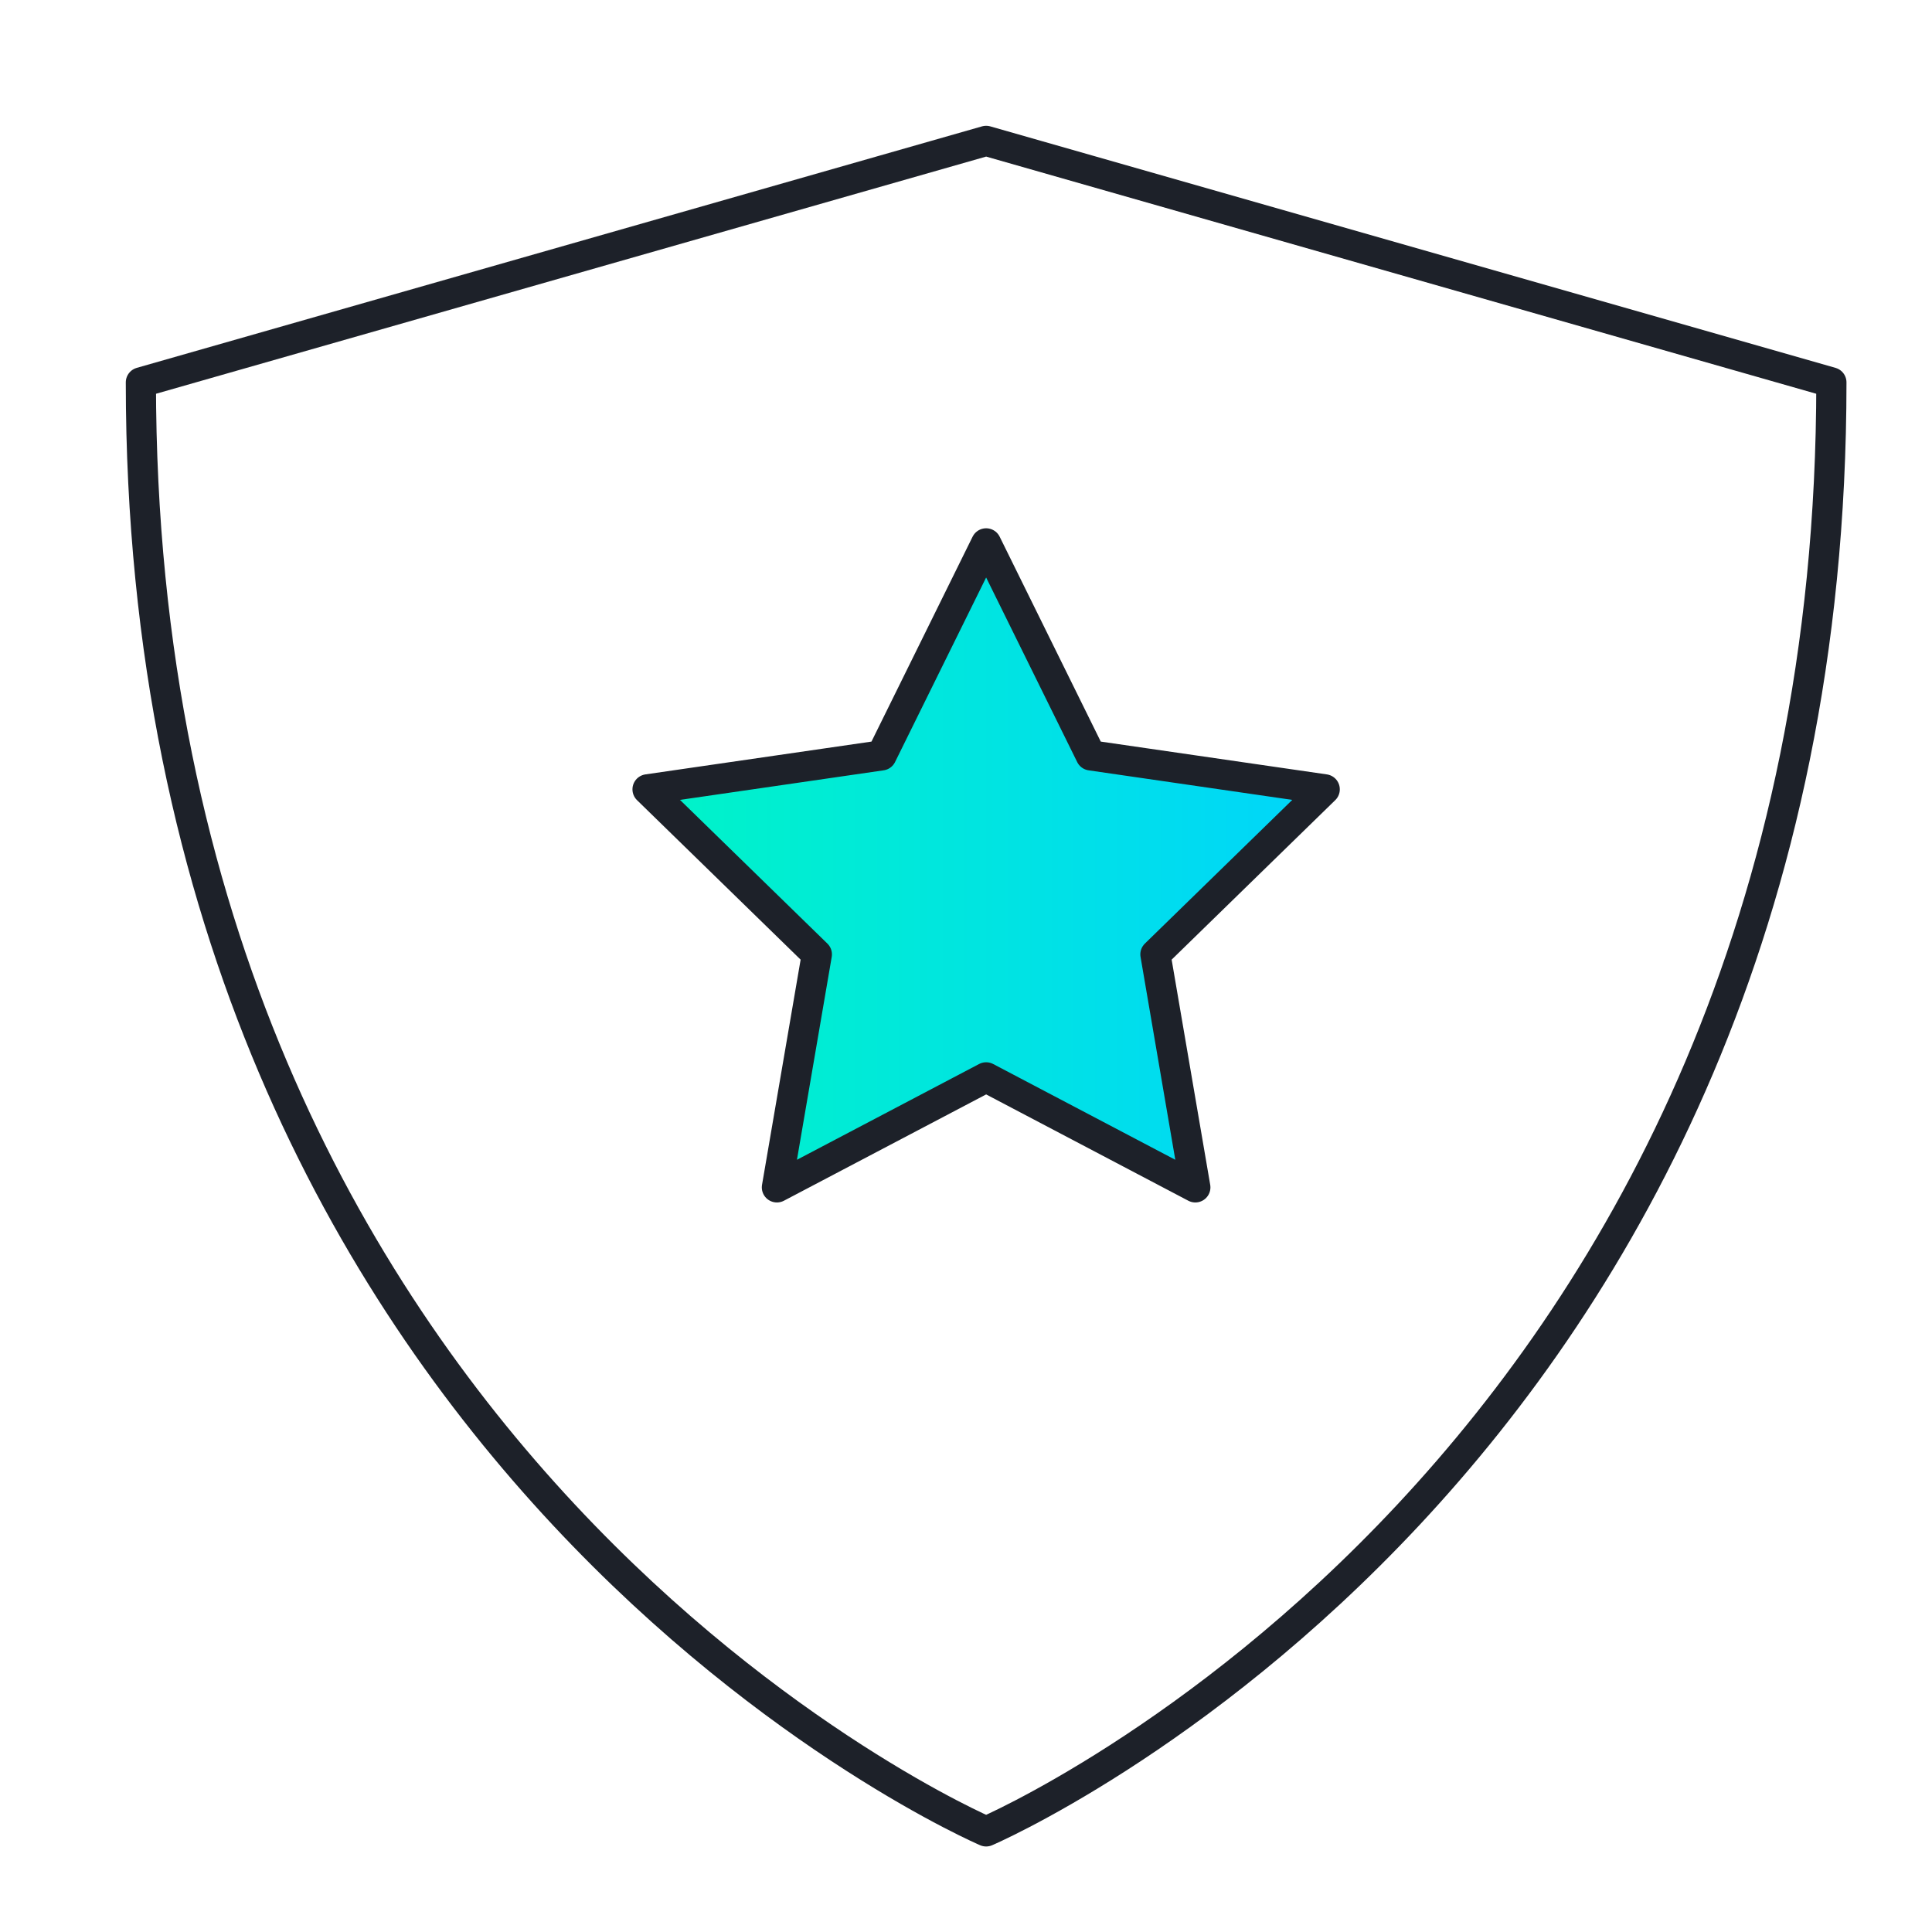 <svg width="64" height="64" viewBox="0 0 64 64" fill="none" xmlns="http://www.w3.org/2000/svg">
<path d="M32.667 18L36.132 25.023L43.883 26.148L38.275 31.615L39.597 39.333L32.667 35.689L25.736 39.333L27.059 31.615L21.451 26.148L29.201 25.023L32.667 18Z" fill="url(#paint0_linear_216788_182064)" stroke="#1D2129" stroke-linecap="round" stroke-linejoin="round"/>
<path d="M32.667 60.667C32.667 60.667 4.667 48.667 4.667 12.667L32.667 4.667L60.667 12.667C60.667 48.667 32.667 60.667 32.667 60.667Z" stroke="#1D2129" stroke-linecap="round" stroke-linejoin="round"/>
<defs>
<linearGradient id="paint0_linear_216788_182064" x1="21.451" y1="39.333" x2="43.883" y2="39.333" gradientUnits="userSpaceOnUse">
<stop stop-color="#00F4C7"/>
<stop offset="1" stop-color="#00D5FB"/>
</linearGradient>
</defs>
</svg>
